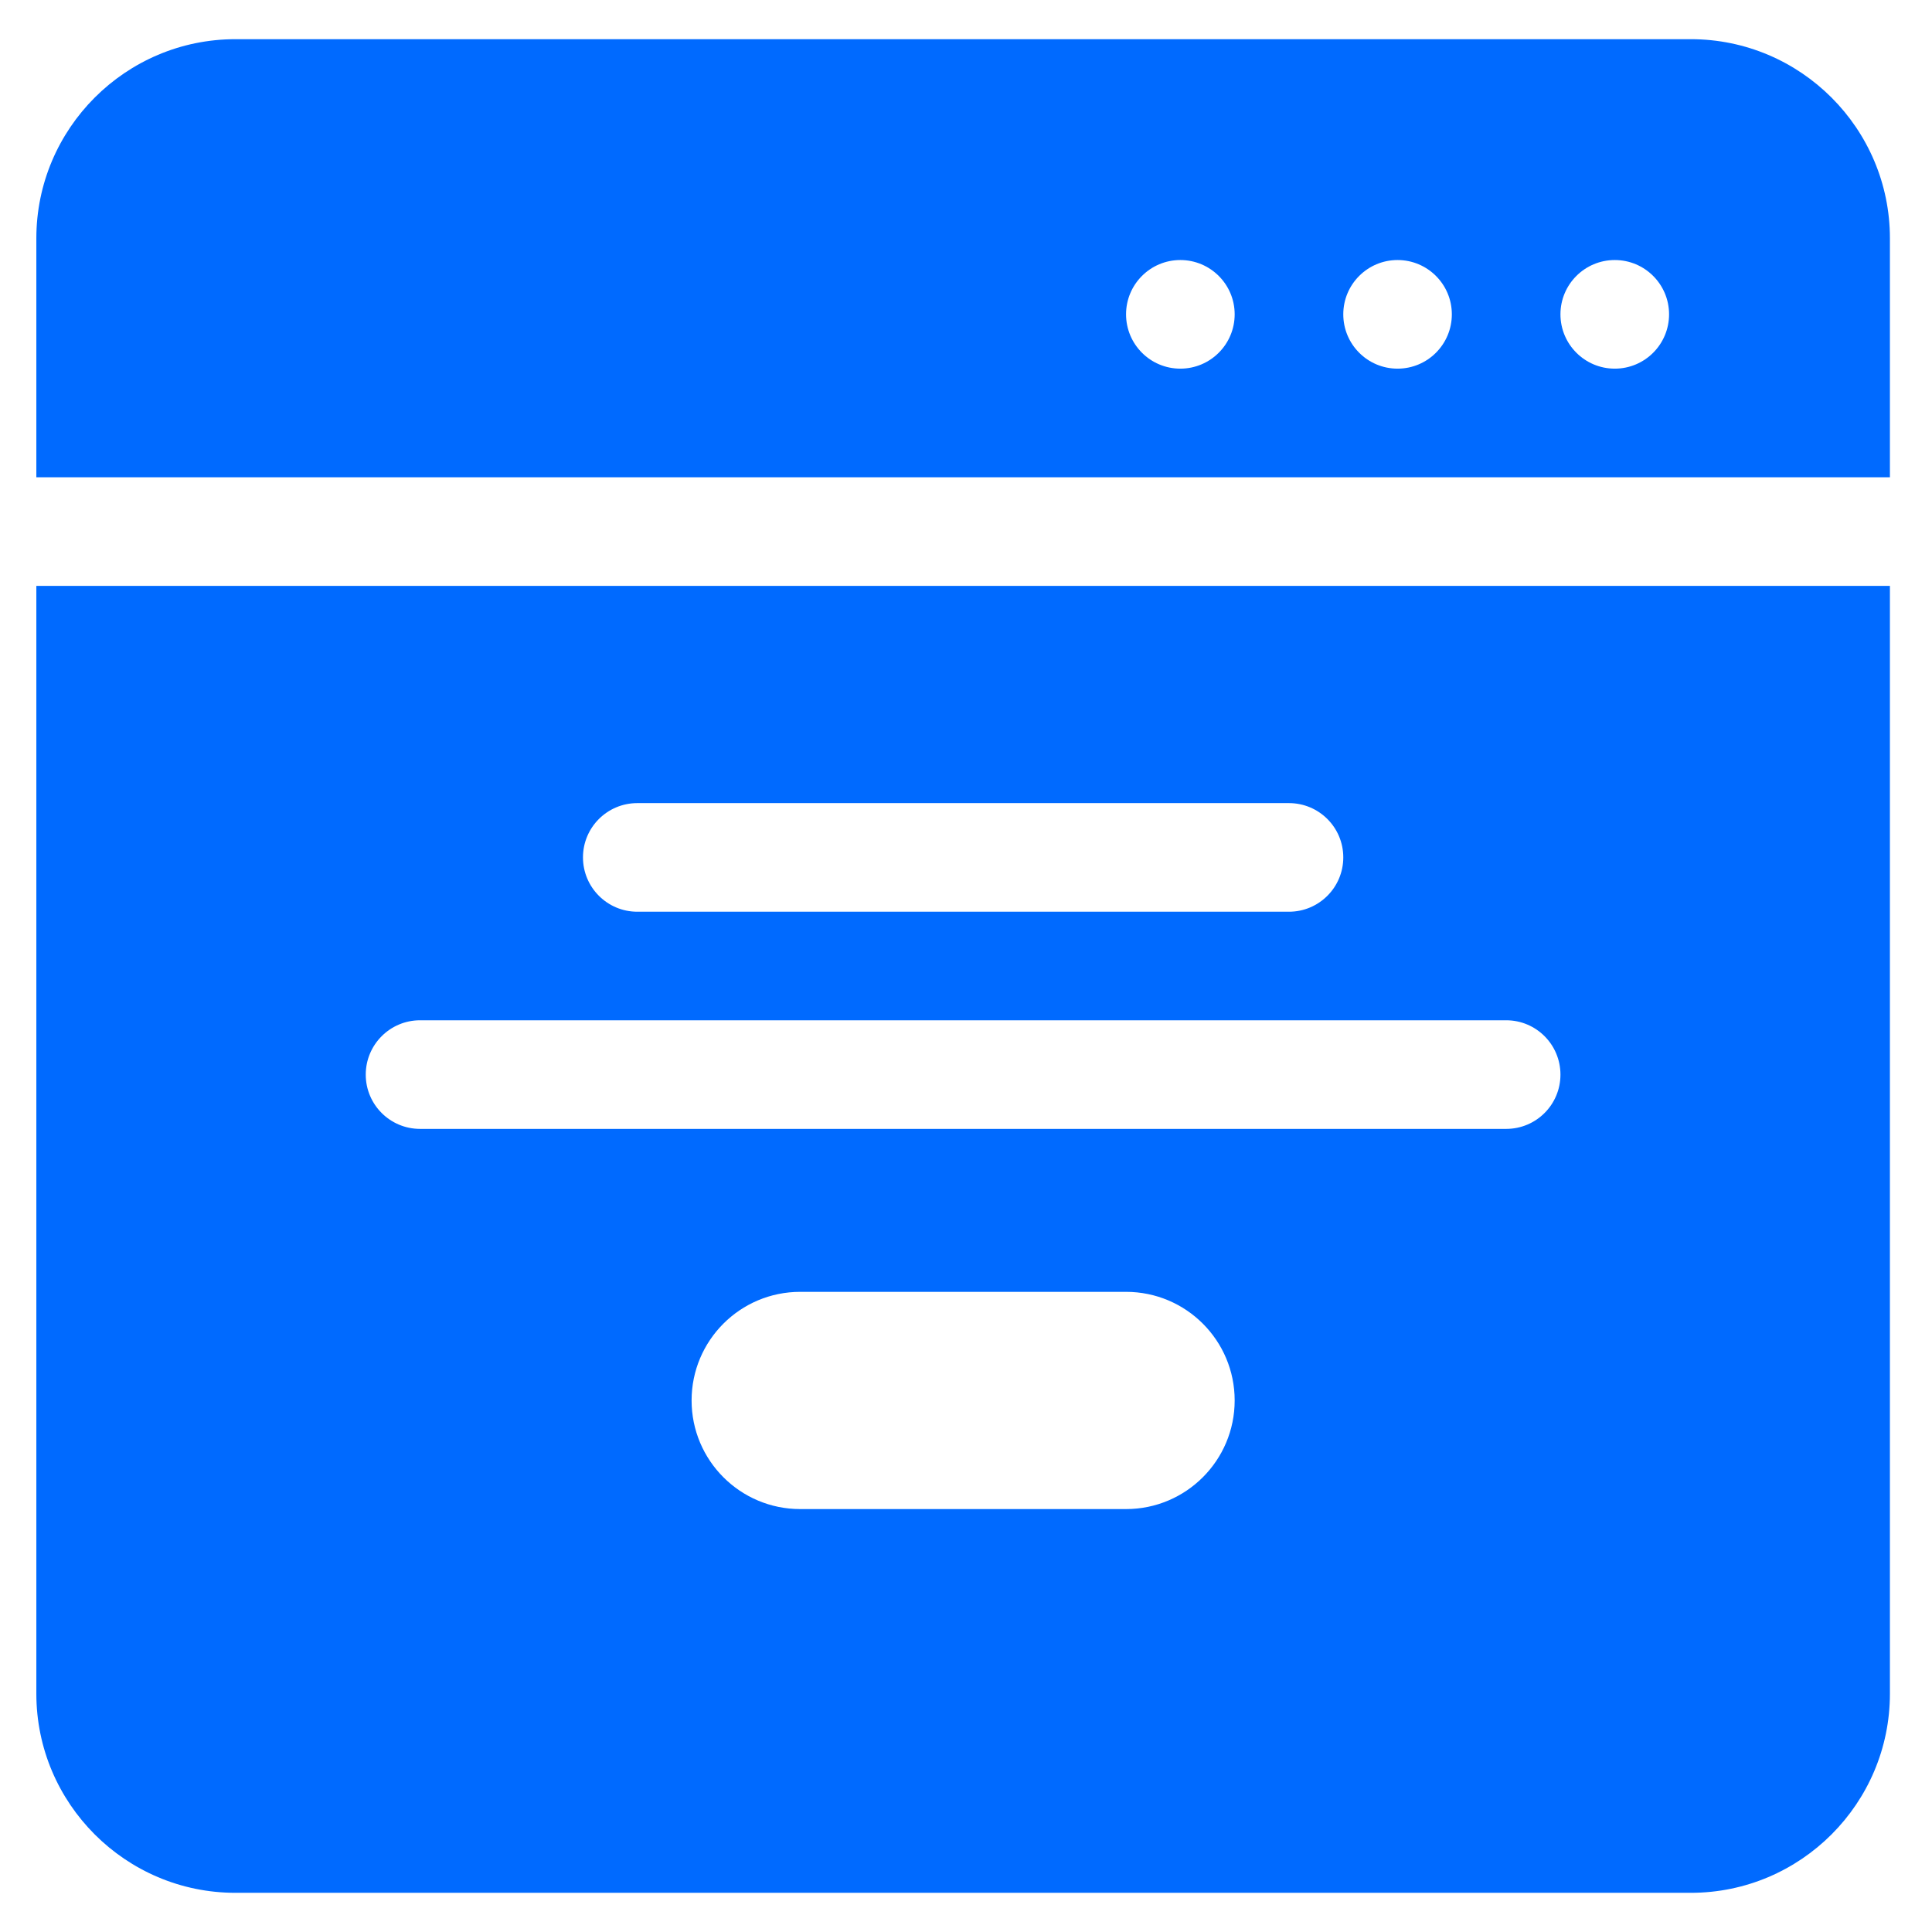 <svg width="32" height="32" viewBox="0 0 32 32" fill="none" xmlns="http://www.w3.org/2000/svg">
<g clip-path="url(#clip0_1615_12363)">
<path d="M0.602 28.053C0.602 29.871 2.081 31.351 3.899 31.351H28.005C29.824 31.351 31.303 29.871 31.303 28.053V9.704L0.602 9.704L0.602 28.053ZM18.651 24.995H13.254C12.26 24.995 11.455 24.189 11.455 23.196C11.455 22.202 12.26 21.397 13.254 21.397H18.651C19.644 21.397 20.45 22.202 20.45 23.196C20.45 24.189 19.644 24.995 18.651 24.995ZM10.556 13.302L21.349 13.302C21.846 13.302 22.249 13.704 22.249 14.201C22.249 14.698 21.846 15.101 21.349 15.101H10.556C10.059 15.101 9.656 14.698 9.656 14.201C9.656 13.704 10.059 13.302 10.556 13.302ZM6.958 16.899H24.947C25.444 16.899 25.846 17.302 25.846 17.799C25.846 18.296 25.444 18.698 24.947 18.698H6.958C6.461 18.698 6.058 18.296 6.058 17.799C6.058 17.302 6.461 16.899 6.958 16.899Z" fill="#006AFF"/>
<path d="M28.005 0.649L3.899 0.649C2.081 0.649 0.602 2.129 0.602 3.947L0.602 7.905L31.303 7.905V3.947C31.303 2.129 29.824 0.649 28.005 0.649ZM19.55 6.106C19.053 6.106 18.651 5.703 18.651 5.206C18.651 4.71 19.053 4.307 19.55 4.307C20.047 4.307 20.45 4.71 20.45 5.206C20.45 5.703 20.047 6.106 19.55 6.106ZM23.148 6.106C22.651 6.106 22.249 5.703 22.249 5.206C22.249 4.71 22.651 4.307 23.148 4.307C23.645 4.307 24.047 4.71 24.047 5.206C24.047 5.703 23.645 6.106 23.148 6.106ZM26.746 6.106C26.249 6.106 25.846 5.703 25.846 5.206C25.846 4.71 26.249 4.307 26.746 4.307C27.243 4.307 27.645 4.71 27.645 5.206C27.645 5.703 27.243 6.106 26.746 6.106Z" fill="#006AFF"/>
</g>
<defs>
<clipPath id="clip0_1615_12363">
<rect width="30.702" height="30.702" fill="white" transform="translate(0.602 0.649)"/>
</clipPath>
</defs>
</svg>

